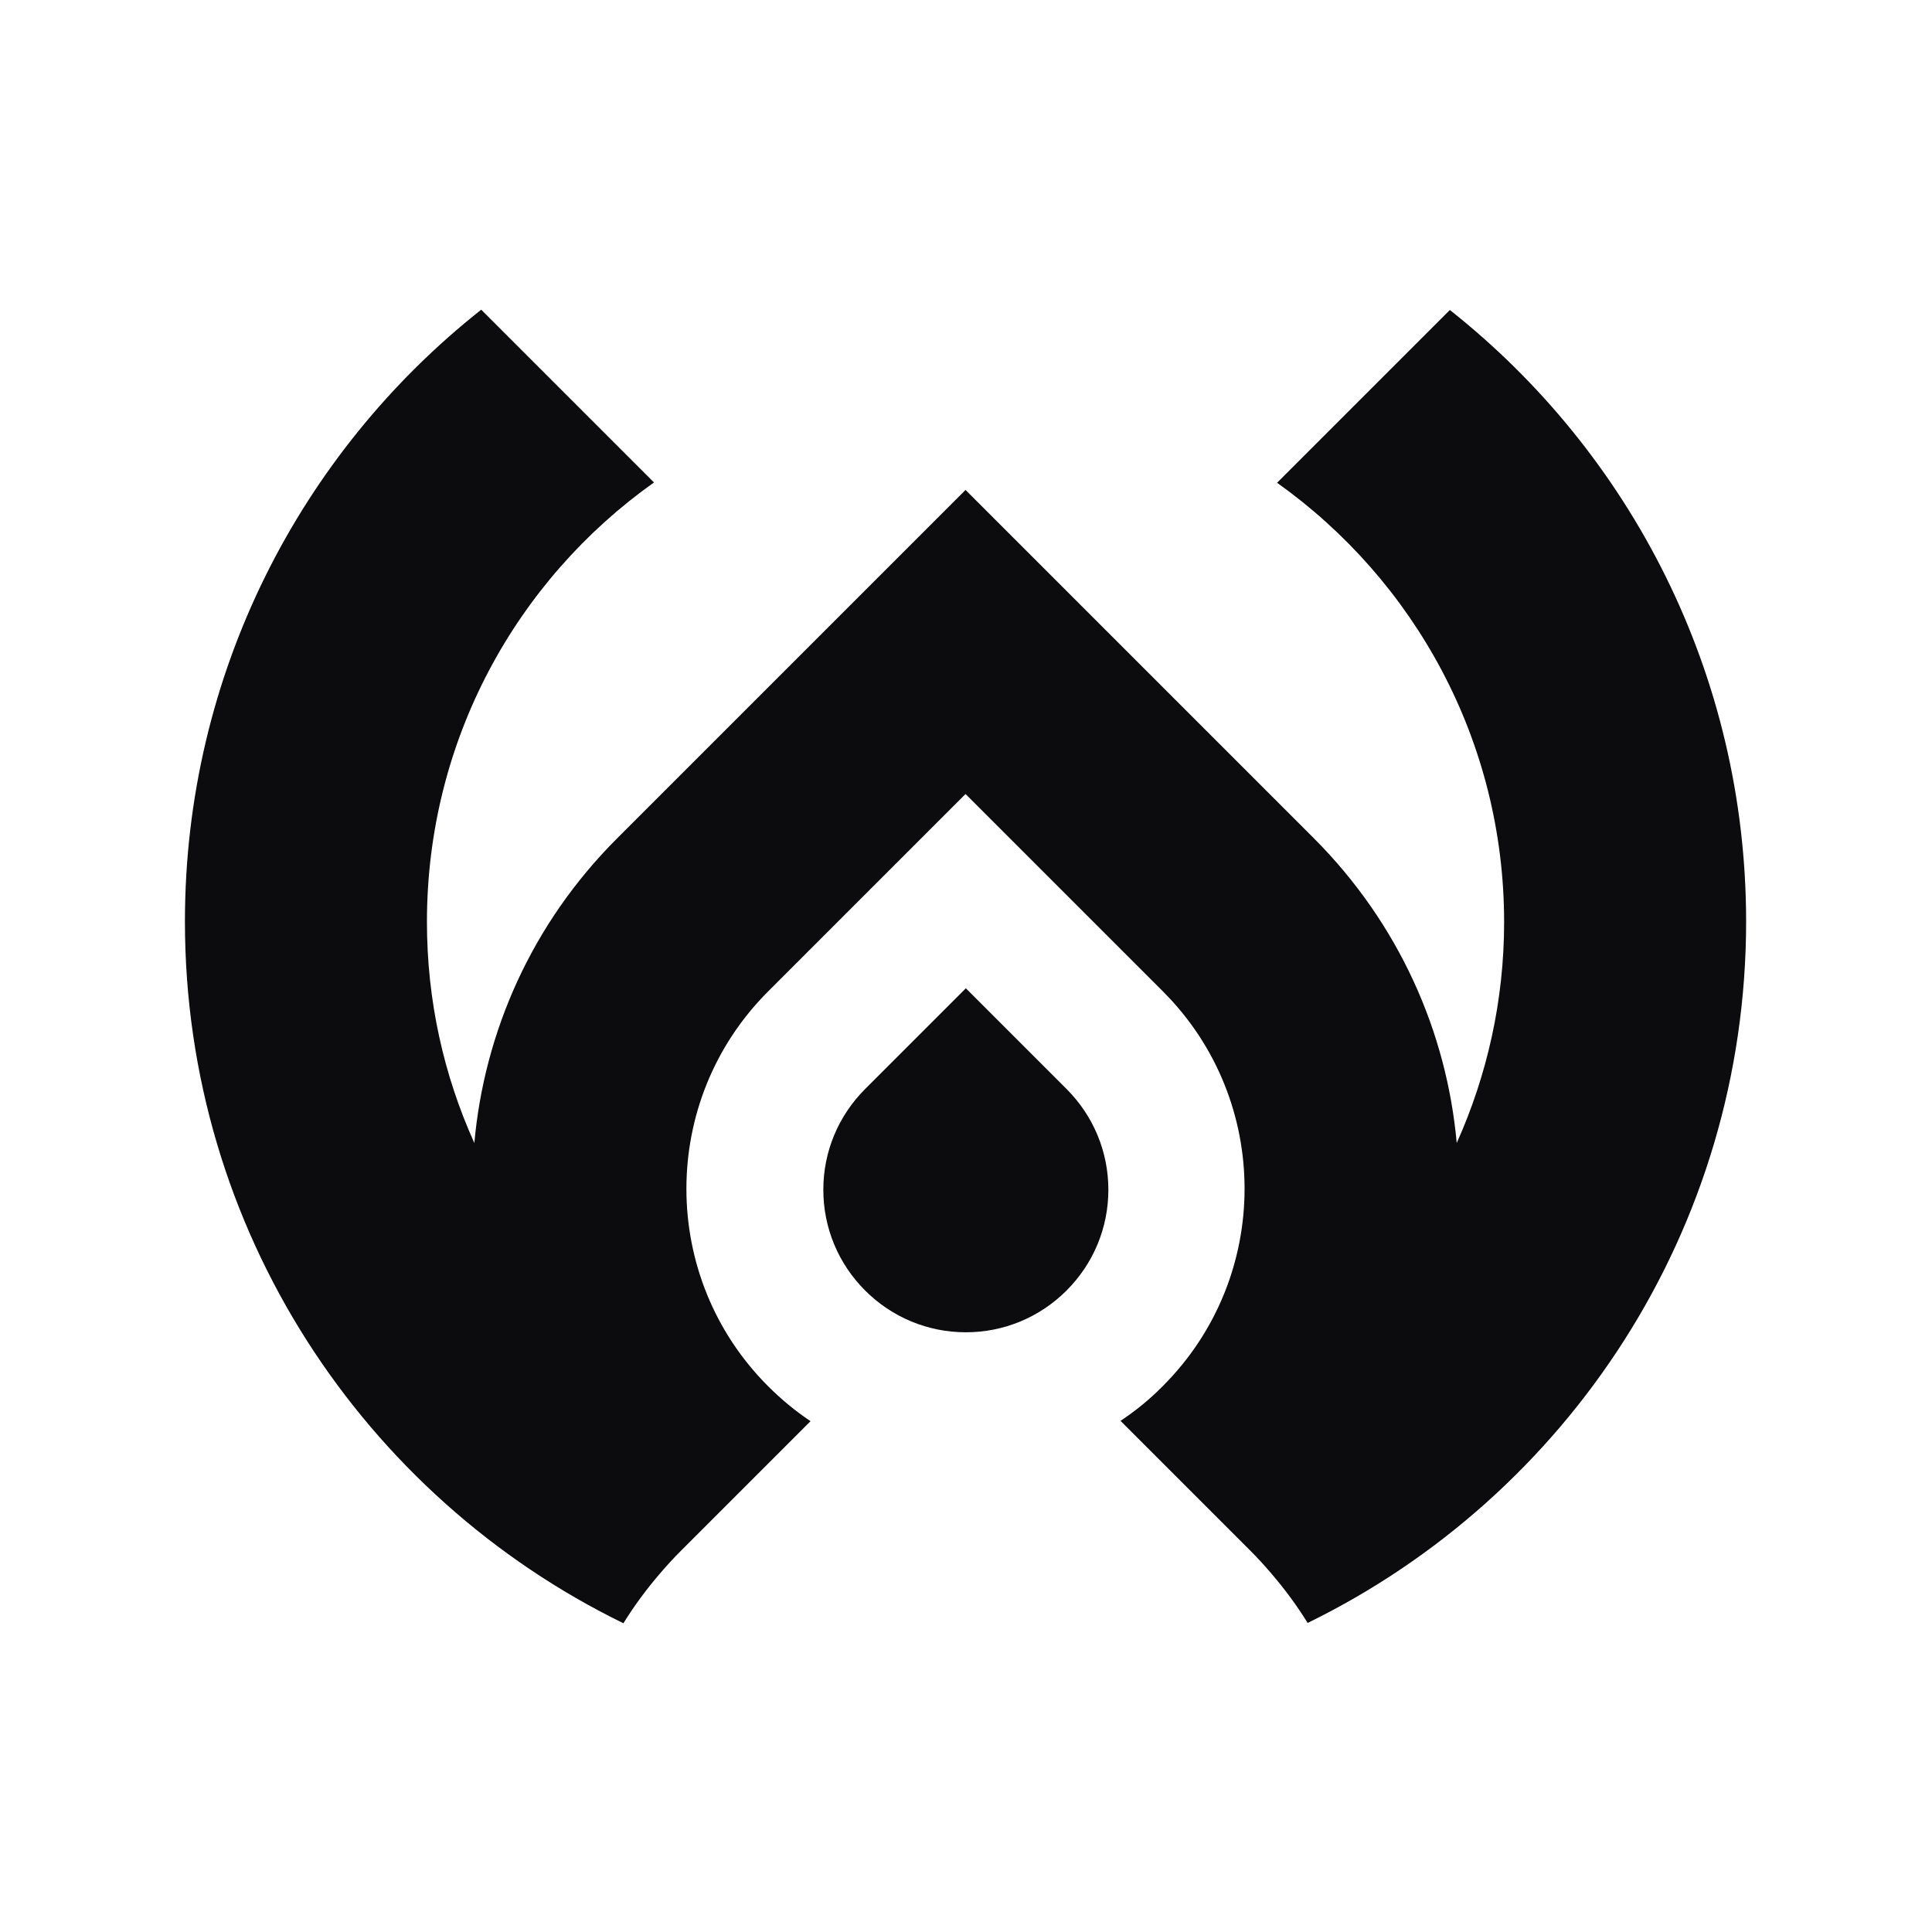 <?xml version="1.0" encoding="UTF-8"?>
<svg id="Layer_2" xmlns="http://www.w3.org/2000/svg" viewBox="0 0 61.95 61.95">
  <defs>
    <style>
      .cls-1 {
        opacity: 0;
      }

      .cls-1, .cls-2 {
        fill: #0c0c0e;
      }
    </style>
  </defs>
  <g id="Project_proposal_template_-_edit_this">
    <g>
      <rect class="cls-1" width="61.95" height="61.95"/>
      <g id="Layer_1-2">
        <g>
          <path class="cls-2" d="M55.99,29.54c0,9.89-5.73,18.43-14.06,22.5-.34-.55-.73-1.08-1.16-1.58-.22-.26-.45-.51-.7-.76l-4.14-4.14c.48-.32.94-.69,1.36-1.12,3.49-3.49,3.49-9.16,0-12.65l-6.33-6.33-6.33,6.33c-1.75,1.75-2.62,4.04-2.62,6.33s.87,4.58,2.62,6.33c.42.42.88.8,1.36,1.12l-.4.4-3.74,3.74c-.25.25-.48.5-.7.76-.43.5-.82,1.03-1.16,1.58-8.32-4.06-14.06-12.61-14.06-22.5,0-7.95,3.71-15.04,9.5-19.62l3.77,3.77,1.77,1.77c-4.41,3.13-7.28,8.27-7.28,14.09,0,2.53.54,4.92,1.52,7.09.32-3.56,1.84-7.03,4.57-9.76l6.31-6.31,4.87-4.87,11.18,11.18c2.72,2.73,4.25,6.2,4.57,9.76.97-2.16,1.52-4.56,1.52-7.08,0-5.82-2.88-10.96-7.28-14.09l5.54-5.54c5.79,4.58,9.5,11.67,9.5,19.62Z"/>
          <path class="cls-2" d="M35.54,38.15c0,1.22-.48,2.37-1.34,3.23-.86.86-2.01,1.34-3.23,1.34s-2.37-.48-3.23-1.34c-.86-.86-1.34-2.01-1.34-3.23s.48-2.37,1.34-3.23l3.23-3.23,3.23,3.23c.86.86,1.34,2.01,1.34,3.23Z"/>
        </g>
      </g>
    </g>
  </g>
</svg>
